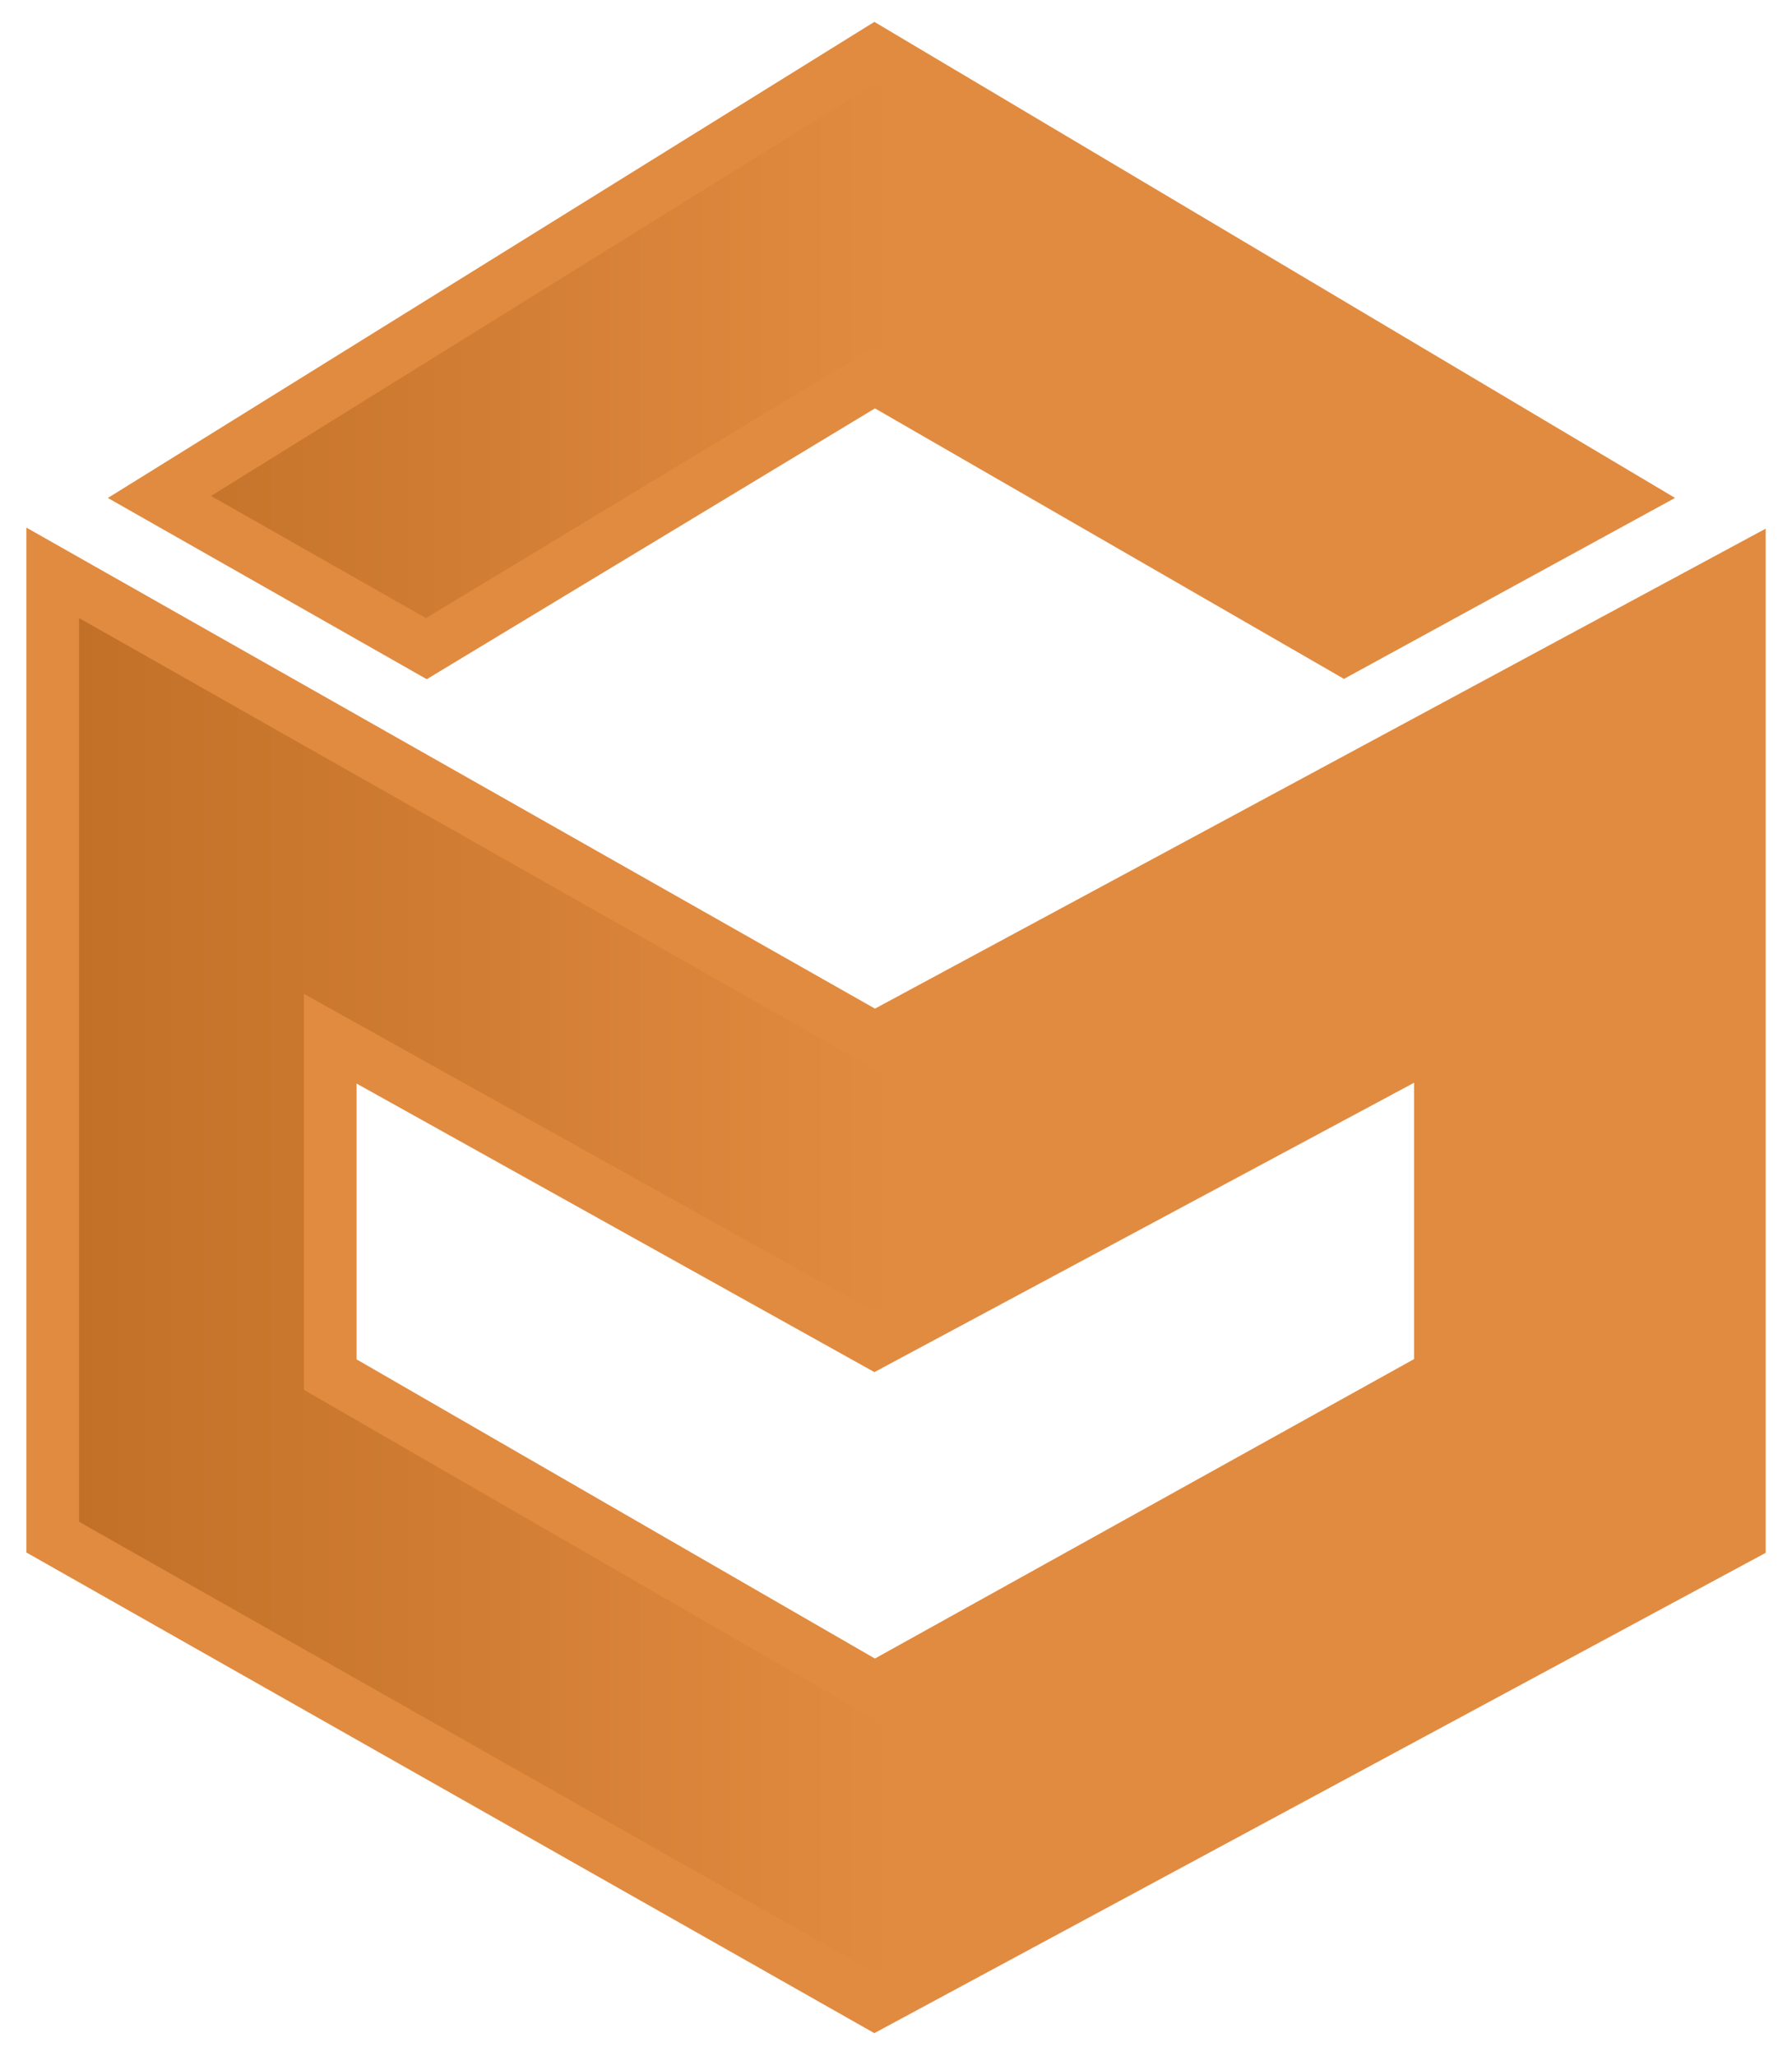 <svg width="34" height="39" viewBox="0 0 34 39" fill="none" xmlns="http://www.w3.org/2000/svg">
<path d="M8.089 12.306L16.595 7.167L25.506 12.306L30.772 9.428L16.595 1L3.025 9.428L8.089 12.306Z" fill="url(#paint0_linear_79_21)"/>
<path fill-rule="evenodd" clip-rule="evenodd" d="M1 29.161L16.595 38L33 29.161V10.867L16.595 19.706L1 10.867V29.161ZM6.266 26.078V19.706L16.595 25.461L27.329 19.706V26.078L16.595 32.039L6.266 26.078Z" fill="url(#paint1_linear_79_21)"/>
<path d="M8.089 12.306L16.595 7.167L25.506 12.306L30.772 9.428L16.595 1L3.025 9.428L8.089 12.306Z" stroke="#E18B40"/>
<path fill-rule="evenodd" clip-rule="evenodd" d="M1 29.161L16.595 38L33 29.161V10.867L16.595 19.706L1 10.867V29.161ZM6.266 26.078V19.706L16.595 25.461L27.329 19.706V26.078L16.595 32.039L6.266 26.078Z" stroke="#E18B40"/>
<defs>
<linearGradient id="paint0_linear_79_21" x1="33" y1="19.5" x2="1" y2="19.5" gradientUnits="userSpaceOnUse">
<stop offset="0.5" stop-color="#E18B40"/>
<stop offset="1" stop-color="#C16F27"/>
</linearGradient>
<linearGradient id="paint1_linear_79_21" x1="33" y1="19.5" x2="1" y2="19.5" gradientUnits="userSpaceOnUse">
<stop offset="0.5" stop-color="#E18B40"/>
<stop offset="1" stop-color="#C16F27"/>
</linearGradient>
</defs>
</svg>
